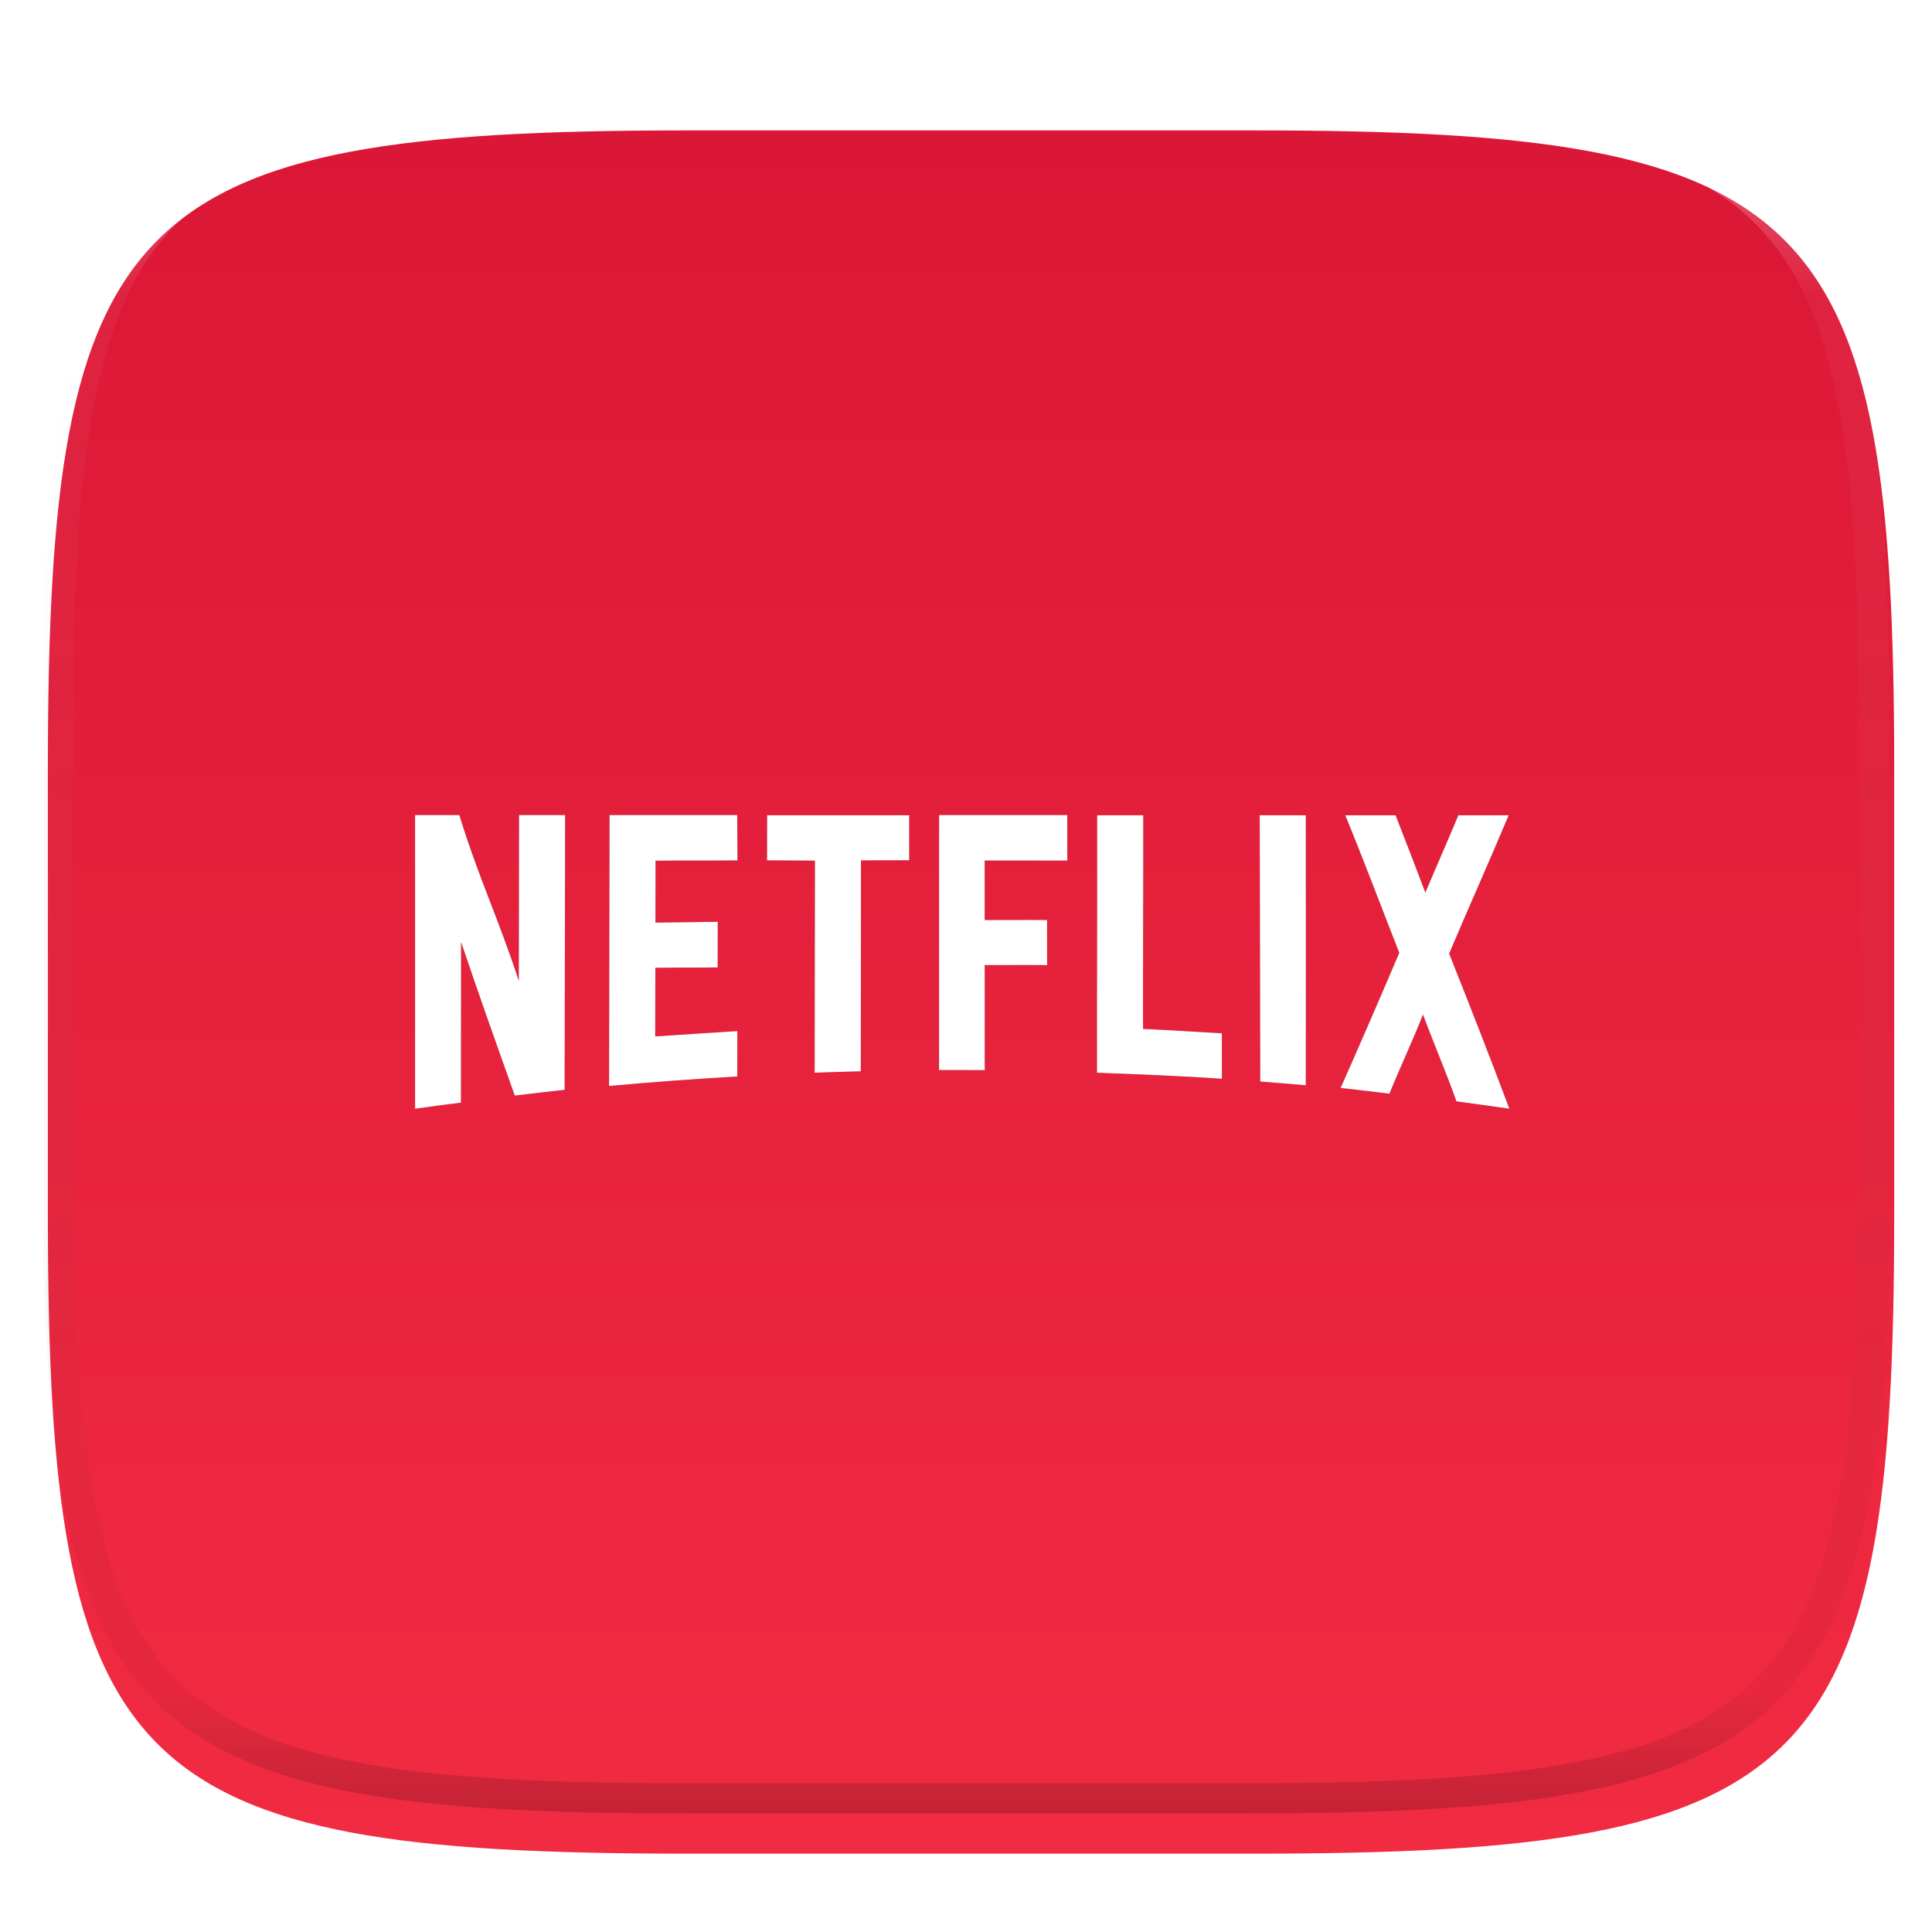 <svg xmlns="http://www.w3.org/2000/svg" style="isolation:isolate" width="256" height="256" viewBox="0 0 256 256">
 <g filter="url(#e1FNeswIFKat1g4WQHpjnvfVCVhphevF)">
  <linearGradient id="_lgradient_154" x1=".5" x2=".5" y1="-.036" y2="1.036" gradientTransform="matrix(244.648,0,0,228.339,6.343,13.28)" gradientUnits="userSpaceOnUse">
   <stop offset="0%" style="stop-color:#da1636"/>
   <stop offset="100%" style="stop-color:#f22c42"/>
  </linearGradient>
  <path fill="url(#_lgradient_154)" d="M 166.351 13.28 C 240.407 13.28 250.991 23.837 250.991 97.824 L 250.991 157.075 C 250.991 231.061 240.407 241.619 166.351 241.619 L 90.982 241.619 C 16.926 241.619 6.343 231.061 6.343 157.075 L 6.343 97.824 C 6.343 23.837 16.926 13.28 90.982 13.28 L 166.351 13.28 L 166.351 13.28 Z"/>
 </g>
 <defs>
  <filter id="e1FNeswIFKat1g4WQHpjnvfVCVhphevF" width="400%" height="400%" x="-200%" y="-200%" color-interpolation-filters="sRGB" filterUnits="objectBoundingBox">
   <feGaussianBlur xmlns="http://www.w3.org/2000/svg" in="SourceGraphic" stdDeviation="4.294"/>
   <feOffset xmlns="http://www.w3.org/2000/svg" dx="0" dy="4" result="pf_100_offsetBlur"/>
   <feFlood xmlns="http://www.w3.org/2000/svg" flood-opacity=".4"/>
   <feComposite xmlns="http://www.w3.org/2000/svg" in2="pf_100_offsetBlur" operator="in" result="pf_100_dropShadow"/>
   <feBlend xmlns="http://www.w3.org/2000/svg" in="SourceGraphic" in2="pf_100_dropShadow" mode="normal"/>
  </filter>
 </defs>
 <g opacity=".5">
  <path d="M 74.882 108 L 68.777 108 C 68.766 116.3 68.754 121.677 68.742 129.977 C 66.119 121.877 63.493 116.514 60.861 108 L 55 108 L 55 146.912 C 56.978 146.631 59.097 146.361 61.078 146.102 L 61.095 124.836 C 63.821 132.842 65.497 137.564 68.214 145.172 C 70.345 144.928 72.686 144.629 74.818 144.412 L 74.882 108 Z M 97.682 108 L 80.772 108 L 80.703 143.9 C 86.36 143.385 92.023 142.965 97.69 142.638 L 97.699 136.624 C 94.014 136.851 90.489 137.087 86.817 137.334 L 86.836 128.238 C 89.52 128.192 92.354 128.233 95.096 128.186 C 95.099 126.427 95.102 123.903 95.106 122.144 C 92.389 122.193 89.52 122.198 86.847 122.249 C 86.853 119.032 86.859 117.267 86.866 114.049 C 88.813 114.028 90.76 114.021 92.707 114.027 L 93.569 114.027 C 94.941 114.027 96.319 114.025 97.72 114.013 C 97.724 112.263 97.679 109.749 97.682 108 Z M 120.475 108.027 L 101.646 108.028 L 101.637 114.008 L 102.447 114.005 C 103.265 114.005 104.083 114.013 104.901 114.021 C 105.719 114.029 106.536 114.037 107.354 114.037 L 107.983 114.036 C 107.97 123.683 107.957 132.495 107.945 142.142 C 109.937 142.068 112.069 142.005 114.062 141.955 L 114.089 114.007 C 116.193 113.999 118.368 113.993 120.473 113.989 L 120.475 108.027 L 120.475 108.027 Z M 141.417 108 L 124.437 108 L 124.432 141.791 C 126.449 141.783 128.465 141.787 130.482 141.803 L 130.477 127.88 C 131.612 127.884 132.748 127.882 133.883 127.875 C 134.689 127.872 135.494 127.87 136.3 127.869 C 137.126 127.869 137.945 127.872 138.745 127.883 L 138.741 121.907 C 137.971 121.9 137.202 121.896 136.432 121.897 C 135.597 121.897 134.752 121.899 133.912 121.903 C 133.072 121.906 132.235 121.908 131.413 121.908 L 130.476 121.907 L 130.473 114.027 L 132.459 114.028 L 134.464 114.027 L 136.484 114.027 C 138.124 114.027 139.766 114.028 141.422 114.036 L 141.417 108 M 145.38 108.027 C 145.395 119.4 145.34 130.772 145.355 142.145 C 150.784 142.347 156.488 142.566 161.91 142.941 C 161.907 141.192 161.904 138.676 161.9 136.926 C 158.469 136.725 154.896 136.483 151.462 136.34 C 151.446 126.6 151.5 117.767 151.484 108.028 L 145.38 108.027 M 166.92 108.028 L 166.989 143.311 C 168.978 143.465 171.036 143.629 173.024 143.806 C 173.031 131.888 173.047 119.955 173.024 108.029 L 166.92 108.028 M 178.257 108.029 C 180.699 113.975 182.932 119.939 185.411 126.254 C 182.864 132.243 180.273 138.214 177.638 144.165 C 179.77 144.375 181.976 144.683 184.106 144.92 C 185.634 141.173 187.024 138.288 188.554 134.439 C 190.081 138.539 191.469 141.706 192.992 145.938 C 195.119 146.214 197.876 146.61 200 146.912 C 197.425 140.029 194.609 132.863 192.02 126.358 C 194.598 120.249 197.229 114.418 199.907 108.031 L 193.241 108.03 C 191.589 111.978 190.452 114.514 188.868 118.272 C 187.392 114.362 186.402 111.832 184.923 108.03 L 178.257 108.029"/>
 </g>
 <path fill="#ffffff" d="M 74.882 108 L 68.777 108 C 68.766 116.3 68.754 121.677 68.742 129.977 C 66.119 121.877 63.493 116.514 60.861 108 L 55 108 L 55 146.912 C 56.978 146.631 59.097 146.361 61.078 146.102 L 61.095 124.836 C 63.821 132.842 65.497 137.564 68.214 145.172 C 70.345 144.928 72.686 144.629 74.818 144.412 L 74.882 108 Z M 97.682 108 L 80.772 108 L 80.703 143.9 C 86.36 143.385 92.023 142.965 97.69 142.638 L 97.699 136.624 C 94.014 136.851 90.489 137.087 86.817 137.334 L 86.836 128.238 C 89.52 128.192 92.354 128.233 95.096 128.186 C 95.099 126.427 95.102 123.903 95.106 122.144 C 92.389 122.193 89.52 122.198 86.847 122.249 C 86.853 119.032 86.859 117.267 86.866 114.049 C 88.813 114.028 90.76 114.021 92.707 114.027 L 93.569 114.027 C 94.941 114.027 96.319 114.025 97.72 114.013 C 97.724 112.263 97.679 109.749 97.682 108 Z M 120.475 108.027 L 101.646 108.028 L 101.637 114.008 L 102.447 114.005 C 103.265 114.005 104.083 114.013 104.901 114.021 C 105.719 114.029 106.536 114.037 107.354 114.037 L 107.983 114.036 C 107.97 123.683 107.957 132.495 107.945 142.142 C 109.937 142.068 112.069 142.005 114.062 141.955 L 114.089 114.007 C 116.193 113.999 118.368 113.993 120.473 113.989 L 120.475 108.027 L 120.475 108.027 Z M 141.417 108 L 124.437 108 L 124.432 141.791 C 126.449 141.783 128.465 141.787 130.482 141.803 L 130.477 127.88 C 131.612 127.884 132.748 127.882 133.883 127.875 C 134.689 127.872 135.494 127.87 136.3 127.869 C 137.126 127.869 137.945 127.872 138.745 127.883 L 138.741 121.907 C 137.971 121.9 137.202 121.896 136.432 121.897 C 135.597 121.897 134.752 121.899 133.912 121.903 C 133.072 121.906 132.235 121.908 131.413 121.908 L 130.476 121.907 L 130.473 114.027 L 132.459 114.028 L 134.464 114.027 L 136.484 114.027 C 138.124 114.027 139.766 114.028 141.422 114.036 L 141.417 108 M 145.38 108.027 C 145.395 119.4 145.34 130.772 145.355 142.145 C 150.784 142.347 156.488 142.566 161.91 142.941 C 161.907 141.192 161.904 138.676 161.9 136.926 C 158.469 136.725 154.896 136.483 151.462 136.34 C 151.446 126.6 151.5 117.767 151.484 108.028 L 145.38 108.027 M 166.92 108.028 L 166.989 143.311 C 168.978 143.465 171.036 143.629 173.024 143.806 C 173.031 131.888 173.047 119.955 173.024 108.029 L 166.92 108.028 M 178.257 108.029 C 180.699 113.975 182.932 119.939 185.411 126.254 C 182.864 132.243 180.273 138.214 177.638 144.165 C 179.77 144.375 181.976 144.683 184.106 144.92 C 185.634 141.173 187.024 138.288 188.554 134.439 C 190.081 138.539 191.469 141.706 192.992 145.938 C 195.119 146.214 197.876 146.61 200 146.912 C 197.425 140.029 194.609 132.863 192.02 126.358 C 194.598 120.249 197.229 114.418 199.907 108.031 L 193.241 108.03 C 191.589 111.978 190.452 114.514 188.868 118.272 C 187.392 114.362 186.402 111.832 184.923 108.03 L 178.257 108.029"/>
 <g opacity=".4">
  <linearGradient id="_lgradient_155" x1=".517" x2=".517" y1="0" y2="1" gradientTransform="matrix(244.65,0,0,228.34,5.68,11.95)" gradientUnits="userSpaceOnUse">
   <stop offset="0%" style="stop-color:#ffffff"/>
   <stop offset="12.5%" stop-opacity=".098" style="stop-color:#ffffff"/>
   <stop offset="92.5%" stop-opacity=".098" style="stop-color:#000000"/>
   <stop offset="100%" stop-opacity=".498" style="stop-color:#000000"/>
  </linearGradient>
  <path fill="url(#_lgradient_155)" fill-rule="evenodd" d="M 165.068 11.951 C 169.396 11.941 173.724 11.991 178.052 12.089 C 181.927 12.167 185.803 12.315 189.678 12.541 C 193.131 12.737 196.583 13.022 200.026 13.395 C 203.085 13.73 206.144 14.181 209.174 14.741 C 211.889 15.243 214.574 15.881 217.22 16.657 C 219.62 17.355 221.971 18.219 224.243 19.241 C 226.358 20.184 228.384 21.304 230.302 22.591 C 232.142 23.829 233.863 25.244 235.437 26.806 C 237.001 28.378 238.417 30.088 239.656 31.925 C 240.945 33.841 242.066 35.865 243.02 37.967 C 244.043 40.247 244.909 42.585 245.617 44.972 C 246.394 47.615 247.034 50.297 247.535 53.009 C 248.096 56.035 248.548 59.081 248.883 62.136 C 249.257 65.575 249.542 69.014 249.739 72.462 C 249.965 76.323 250.112 80.194 250.201 84.055 C 250.289 88.378 250.339 92.701 250.329 97.014 L 250.329 155.226 C 250.339 159.549 250.289 163.862 250.201 168.185 C 250.112 172.056 249.965 175.917 249.739 179.778 C 249.542 183.226 249.257 186.675 248.883 190.104 C 248.548 193.159 248.096 196.215 247.535 199.241 C 247.034 201.943 246.394 204.625 245.617 207.268 C 244.909 209.655 244.043 212.003 243.02 214.273 C 242.066 216.385 240.945 218.399 239.656 220.315 C 238.417 222.152 237.001 223.872 235.437 225.434 C 233.863 226.996 232.142 228.411 230.302 229.649 C 228.384 230.936 226.358 232.056 224.243 232.999 C 221.971 234.021 219.62 234.885 217.22 235.593 C 214.574 236.369 211.889 237.007 209.174 237.499 C 206.144 238.068 203.085 238.51 200.026 238.845 C 196.583 239.218 193.131 239.503 189.678 239.699 C 185.803 239.925 181.927 240.073 178.052 240.161 C 173.724 240.249 169.396 240.299 165.068 240.289 L 90.942 240.289 C 86.614 240.299 82.286 240.249 77.958 240.161 C 74.083 240.073 70.207 239.925 66.332 239.699 C 62.879 239.503 59.427 239.218 55.984 238.845 C 52.925 238.51 49.866 238.068 46.836 237.499 C 44.121 237.007 41.436 236.369 38.79 235.593 C 36.39 234.885 34.039 234.021 31.767 232.999 C 29.652 232.056 27.626 230.936 25.708 229.649 C 23.868 228.411 22.147 226.996 20.573 225.434 C 19.009 223.872 17.593 222.152 16.354 220.315 C 15.065 218.399 13.944 216.385 12.99 214.273 C 11.967 212.003 11.101 209.655 10.393 207.268 C 9.616 204.625 8.976 201.943 8.475 199.241 C 7.914 196.215 7.462 193.159 7.127 190.104 C 6.753 186.675 6.468 183.226 6.271 179.778 C 6.045 175.917 5.898 172.056 5.809 168.185 C 5.721 163.862 5.671 159.549 5.681 155.226 L 5.681 97.014 C 5.671 92.701 5.721 88.378 5.809 84.055 C 5.898 80.194 6.045 76.323 6.271 72.462 C 6.468 69.014 6.753 65.575 7.127 62.136 C 7.462 59.081 7.914 56.035 8.475 53.009 C 8.976 50.297 9.616 47.615 10.393 44.972 C 11.101 42.585 11.967 40.247 12.99 37.967 C 13.944 35.865 15.065 33.841 16.354 31.925 C 17.593 30.088 19.009 28.378 20.573 26.806 C 22.147 25.244 23.868 23.829 25.708 22.591 C 27.626 21.304 29.652 20.184 31.767 19.241 C 34.039 18.219 36.39 17.355 38.79 16.657 C 41.436 15.881 44.121 15.243 46.836 14.741 C 49.866 14.181 52.925 13.73 55.984 13.395 C 59.427 13.022 62.879 12.737 66.332 12.541 C 70.207 12.315 74.083 12.167 77.958 12.089 C 82.286 11.991 86.614 11.941 90.942 11.951 L 165.068 11.951 Z M 165.078 15.96 C 169.376 15.95 173.675 15.999 177.973 16.087 C 181.8 16.176 185.626 16.323 189.452 16.539 C 192.836 16.736 196.219 17.011 199.583 17.384 C 202.554 17.699 205.515 18.131 208.446 18.681 C 211.023 19.153 213.58 19.762 216.099 20.499 C 218.322 21.147 220.495 21.953 222.6 22.896 C 224.509 23.751 226.338 24.763 228.069 25.922 C 229.692 27.013 231.207 28.26 232.594 29.646 C 233.981 31.031 235.23 32.544 236.332 34.165 C 237.492 35.894 238.506 37.712 239.361 39.608 C 240.306 41.72 241.112 43.892 241.761 46.102 C 242.509 48.617 243.109 51.162 243.591 53.736 C 244.132 56.664 244.565 59.611 244.889 62.578 C 245.263 65.938 245.539 69.308 245.735 72.688 C 245.952 76.51 246.109 80.322 246.188 84.144 C 246.276 88.437 246.325 92.721 246.325 97.014 C 246.325 97.014 246.325 97.014 246.325 97.014 L 246.325 155.226 C 246.325 155.226 246.325 155.226 246.325 155.226 C 246.325 159.519 246.276 163.803 246.188 168.096 C 246.109 171.918 245.952 175.74 245.735 179.552 C 245.539 182.932 245.263 186.302 244.889 189.672 C 244.565 192.629 244.132 195.576 243.591 198.504 C 243.109 201.078 242.509 203.623 241.761 206.138 C 241.112 208.358 240.306 210.52 239.361 212.632 C 238.506 214.528 237.492 216.356 236.332 218.075 C 235.23 219.706 233.981 221.219 232.594 222.604 C 231.207 223.98 229.692 225.227 228.069 226.318 C 226.338 227.477 224.509 228.489 222.6 229.344 C 220.495 230.297 218.322 231.093 216.099 231.741 C 213.58 232.478 211.023 233.087 208.446 233.559 C 205.515 234.109 202.554 234.541 199.583 234.865 C 196.219 235.229 192.836 235.514 189.452 235.701 C 185.626 235.917 181.8 236.074 177.973 236.153 C 173.675 236.251 169.376 236.29 165.078 236.29 C 165.078 236.29 165.078 236.29 165.068 236.29 L 90.942 236.29 C 90.932 236.29 90.932 236.29 90.932 236.29 C 86.634 236.29 82.335 236.251 78.037 236.153 C 74.21 236.074 70.384 235.917 66.558 235.701 C 63.174 235.514 59.791 235.229 56.427 234.865 C 53.456 234.541 50.495 234.109 47.564 233.559 C 44.987 233.087 42.43 232.478 39.911 231.741 C 37.688 231.093 35.515 230.297 33.41 229.344 C 31.501 228.489 29.672 227.477 27.941 226.318 C 26.318 225.227 24.803 223.98 23.416 222.604 C 22.029 221.219 20.78 219.706 19.678 218.075 C 18.518 216.356 17.504 214.528 16.649 212.632 C 15.704 210.52 14.898 208.358 14.249 206.138 C 13.501 203.623 12.901 201.078 12.419 198.504 C 11.878 195.576 11.445 192.629 11.121 189.672 C 10.747 186.302 10.472 182.932 10.275 179.552 C 10.058 175.74 9.901 171.918 9.822 168.096 C 9.734 163.803 9.685 159.519 9.685 155.226 C 9.685 155.226 9.685 155.226 9.685 155.226 L 9.685 97.014 C 9.685 97.014 9.685 97.014 9.685 97.014 C 9.685 92.721 9.734 88.437 9.822 84.144 C 9.901 80.322 10.058 76.51 10.275 72.688 C 10.472 69.308 10.747 65.938 11.121 62.578 C 11.445 59.611 11.878 56.664 12.419 53.736 C 12.901 51.162 13.501 48.617 14.249 46.102 C 14.898 43.892 15.704 41.72 16.649 39.608 C 17.504 37.712 18.518 35.894 19.678 34.165 C 20.78 32.544 22.029 31.031 23.416 29.646 C 24.803 28.26 26.318 27.013 27.941 25.922 C 29.672 24.763 31.501 23.751 33.41 22.896 C 35.515 21.953 37.688 21.147 39.911 20.499 C 42.43 19.762 44.987 19.153 47.564 18.681 C 50.495 18.131 53.456 17.699 56.427 17.384 C 59.791 17.011 63.174 16.736 66.558 16.539 C 70.384 16.323 74.21 16.176 78.037 16.087 C 82.335 15.999 86.634 15.95 90.932 15.96 C 90.932 15.96 90.932 15.96 90.942 15.96 L 165.068 15.96 C 165.078 15.96 165.078 15.96 165.078 15.96 Z"/>
 </g>
</svg>

